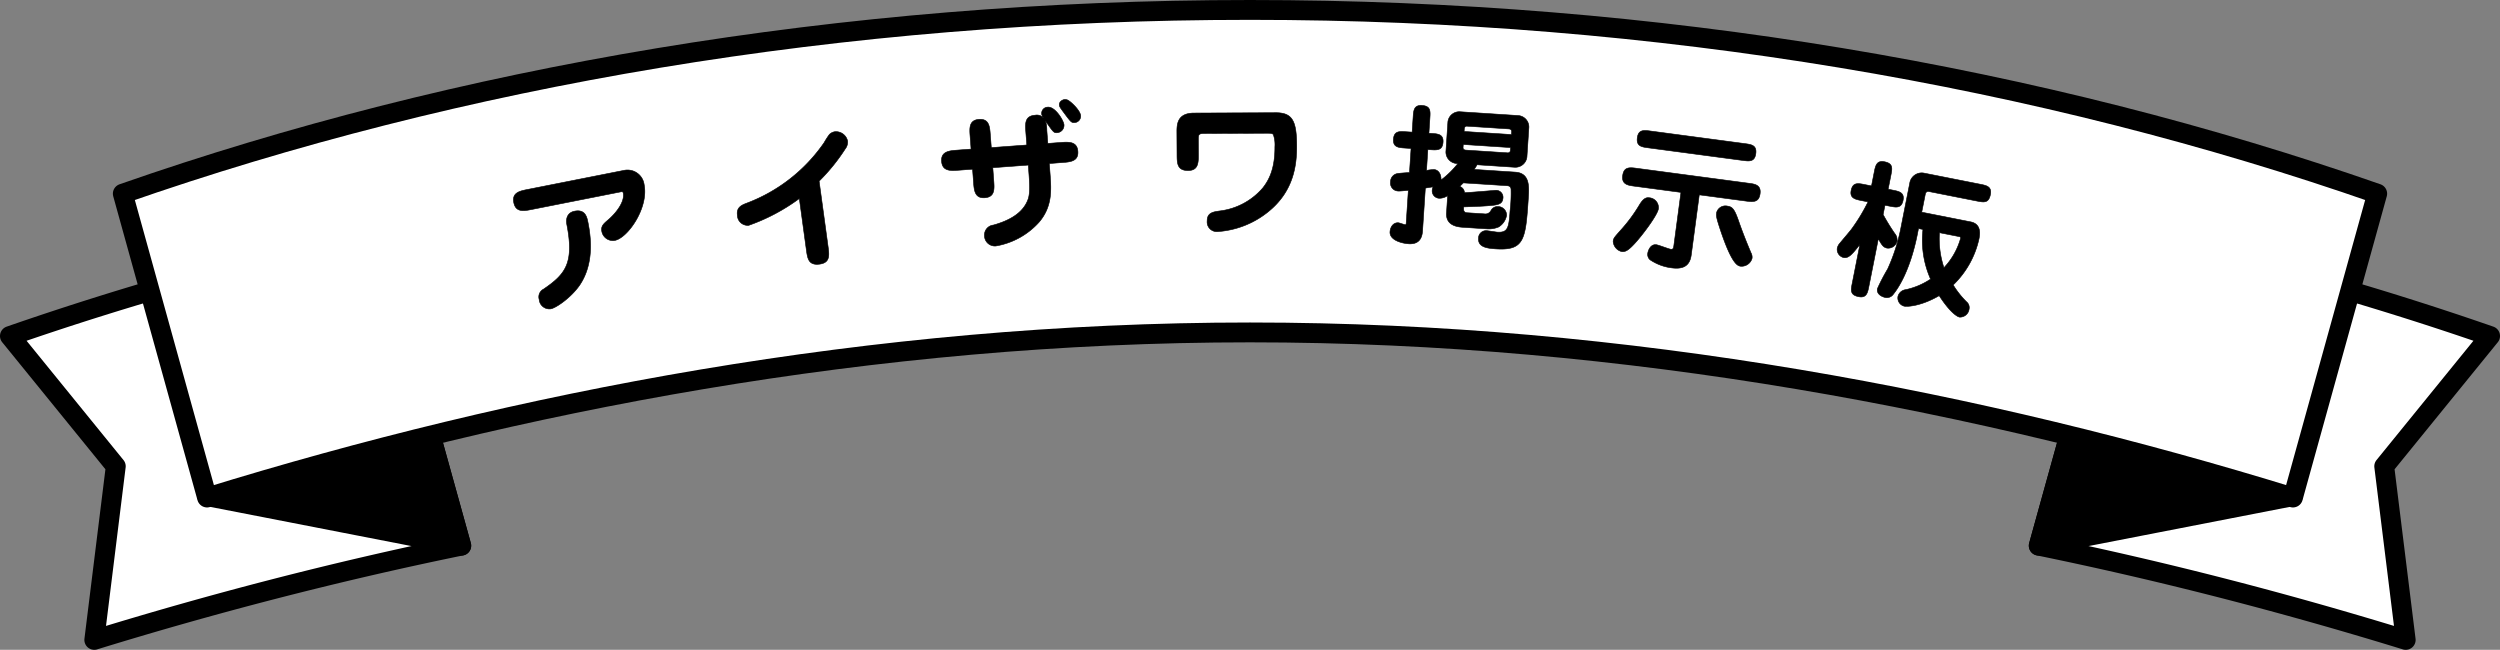 <svg xmlns="http://www.w3.org/2000/svg" width="504" height="131"><rect width="100%" height="100%" fill="#808080" stroke="none"/><g stroke="#000" stroke-linecap="round" stroke-linejoin="round" data-name="グループ 1012"><path data-name="パス 316" d="M2 67.739l21.341 26.268-4.333 34.994c23.417-7.212 48.162-13.7 73.984-18.995L75.515 47.078A638.164 638.164 0 002 67.739z" fill="#fff" stroke-width="4"/><path data-name="パス 317" d="M92.992 110.006L75.519 47.078 41.766 100.03z" stroke-width="4"/><path data-name="パス 318" d="M502 67.739l-21.341 26.268 4.331 34.994c-23.415-7.212-48.161-13.7-73.982-18.995l17.471-62.928A638.185 638.185 0 01502 67.739z" fill="#fff" stroke-width="4"/><path data-name="パス 319" d="M411.007 110.006l17.473-62.928 33.753 52.952z" stroke-width="4"/><path data-name="パス 320" d="M252.002 2.001c-82.365 0-159.75 13.472-227.247 37.04l16.988 61.262c62.26-19.2 133.924-33.288 210.259-33.288s148 14.087 210.255 33.288l16.988-61.262C411.75 15.473 334.361 2.001 252.002 2.001z" fill="#fff" stroke-width="4"/><g data-name="グループ 778" stroke-width=".116"><path data-name="パス 321" d="M125.741 34.356a3.393 3.393 0 014.127 2.919c.906 4.584-3.274 10.672-5.911 11.193a2.267 2.267 0 01-2.632-1.814c-.207-1.047.351-1.531 1.2-2.26 1.6-1.346 3.475-3.677 3.119-5.476-.065-.327-.216-.3-.843-.173l-17.617 3.486c-1.558.309-3.206.633-3.609-1.4-.4-2.006 1.251-2.333 2.808-2.64zm-7.2 10.486c.5 2.546 1.4 8.159-1.719 12.7-1.748 2.495-4.711 4.512-5.76 4.719a2.072 2.072 0 01-2.367-1.9 1.765 1.765 0 01.9-2.079c4.444-3.027 6.18-5.269 4.68-13.006-.266-1.347.233-2.442 1.551-2.7 2.179-.433 2.504 1.215 2.712 2.266z"/><path data-name="パス 322" d="M166.941 49.715c.229 1.665.445 3.24-1.675 3.53-2.27.309-2.466-1.113-2.713-2.929l-1.408-10.292a38.85 38.85 0 01-10.207 5.406 2.091 2.091 0 01-2.286-2.062c-.216-1.573.893-2.035 1.918-2.422a33.125 33.125 0 0015.571-12.184 16.848 16.848 0 011.042-1.622 1.937 1.937 0 011.183-.594 2.408 2.408 0 012.508 1.878 2.207 2.207 0 01-.463 1.573 38.306 38.306 0 01-5.276 6.518z"/><path data-name="パス 323" d="M206.804 26.608c-.121-1.643-.238-3.226 1.863-3.382a1.808 1.808 0 011.726.577c-.312-.5-.382-.614-.4-.889a1.256 1.256 0 011.249-1.317c1.524-.112 3.206 2.763 3.267 3.586a1.509 1.509 0 01-1.444 1.576c-.611.046-.779-.187-2.323-2.43a5.787 5.787 0 01.3 1.967l.2 2.62 2.649-.2c1.553-.115 3.26-.21 3.409 1.8s-1.556 2.137-3.109 2.25l-2.651.2.17 2.284c.221 2.983.472 6.394-2.262 9.568a15.119 15.119 0 01-8.678 4.774 2.11 2.11 0 01-2.3-2.094 2.018 2.018 0 011.8-2.125c3.268-.915 5.973-2.432 6.966-5.138.309-.82.434-1.991.205-5.1l-.138-1.857-7.156.529.2 2.68c.117 1.582.238 3.228-1.8 3.379s-2.164-1.526-2.279-3.078l-.2-2.68-2.832.21c-1.553.116-3.258.241-3.411-1.8-.146-1.98 1.558-2.136 3.111-2.25l2.832-.21-.196-2.616c-.117-1.585-.239-3.229 1.8-3.38s2.16 1.493 2.277 3.078l.2 2.618 7.154-.529zm11.054-3.3a1.3 1.3 0 01-1.244 1.409c-.577.044-.743-.127-1.969-1.783-.95-1.276-1.054-1.422-1.079-1.785-.051-.672.655-1.059 1.081-1.091a1.414 1.414 0 01.528.083c.697.286 2.607 2.136 2.683 3.17z"/><path data-name="パス 324" d="M237.264 26.721c-.007-1.529-.015-3.912 3.436-3.927l16.469-.07c3.421-.014 4.224 1.694 4.246 6.7.015 3.85-.6 9.2-5.843 13.347a18.083 18.083 0 01-10.158 3.923 1.951 1.951 0 01-2.05-2.156c-.008-1.68 1.244-1.838 2.68-2.029a13.549 13.549 0 008.536-4.618c1.339-1.687 2.459-4.013 2.44-8.291a6.281 6.281 0 00-.317-2.474c-.216-.273-.7-.271-1.527-.268l-12.436.053c-1.1.005-1.161.25-1.157 1.258l.014 2.934c.007 1.619.014 3.27-2.065 3.277-2.23.01-2.235-1.487-2.243-3.258z"/><path data-name="パス 325" d="M299.222 43.113a1.256 1.256 0 001.361-.675 1.507 1.507 0 011.4-.8 1.757 1.757 0 011.751 1.766 3.493 3.493 0 01-1.592 2.345 5.105 5.105 0 01-2.232.4l-4.937-.322c-.915-.061-3.535-.231-3.358-2.912l.227-3.475a2.9 2.9 0 01-1.69.531 1.486 1.486 0 01-1.422-1.622 1.673 1.673 0 01.2-.691c-.5.09-1.084.175-1.58.263l-.553 8.473c-.054.823-.192 2.926-2.812 2.756-1.4-.093-3.871-.745-3.761-2.42.065-.976.674-1.885 1.68-1.819.244.015 1.2.385 1.412.4.153.01.158-.051.193-.63l.414-6.309c-.429.032-1.633.17-2.06.141a1.6 1.6 0 01-1.534-1.814 1.687 1.687 0 011.3-1.69c.4-.1 2.186-.2 2.523-.232l.319-4.846-1.22-.08c-1.249-.081-2.439-.16-2.335-1.745.112-1.707 1.178-1.638 2.551-1.546l1.22.08.2-3.048c.083-1.281.159-2.44 1.775-2.333 1.768.115 1.7 1.122 1.607 2.554l-.2 3.048.518.034c1.251.081 2.439.159 2.333 1.744-.11 1.706-1.178 1.636-2.547 1.548l-.519-.036-.275 4.207a9.782 9.782 0 011.51-.176c1.006.064 1.488 1.108 1.422 2.113a18.506 18.506 0 003.4-3.328 2.332 2.332 0 01-2.418-2.362l.4-6.034a2.32 2.32 0 012.49-2.04l11.643.76a2.322 2.322 0 012.2 2.349l-.4 6.035a2.345 2.345 0 01-2.489 2.041l-7.56-.5c-.309.531-.411.677-.58.942l8.259.541c2.987.194 2.809 2.907 2.652 5.285-.547 8.381-.813 10.567-6.6 10.189-1.8-.117-3.557-.387-3.443-2.123a1.526 1.526 0 011.631-1.546c.367.024 1.85.273 2.155.294 2.1.137 2.35-.826 2.574-4.27a30.323 30.323 0 00.2-4.424c-.068-.373-.2-.626-.814-.667l-8.806-.569c-.36.375-.523.518-.72.72a1.416 1.416 0 01.957 1.256c.981-.027 6.245-.479 6.277-.477a1.406 1.406 0 011.493 1.475c-.075 1.128-.7 1.393-2.03 1.551-1.818.189-3.779.243-5.9.319-.036.548-.073 1.127.628 1.173zm-4.227-13.988l-.041.609c-.019.305.183.5.548.526l8.381.548a.511.511 0 00.611-.45l.039-.609zm9.712-2l.039-.609c.02-.305-.212-.5-.547-.526l-8.383-.548a.509.509 0 00-.609.45l-.041.611z"/><path data-name="パス 326" d="M334.342 42.062c-.177 1.332-3.5 5.693-4.967 7.224-1.186 1.259-1.775 1.519-2.44 1.431a2.271 2.271 0 01-1.724-2.079c.078-.606.224-.77 1.493-2.2a31.551 31.551 0 003.874-5.246c.387-.594.962-1.442 1.811-1.329a2 2 0 011.953 2.199zm6.61 9.356c-.334 2.512-2.043 2.837-3.981 2.579a9.919 9.919 0 01-4.312-1.622 1.426 1.426 0 01-.47-1.325c.058-.424.5-1.877 1.738-1.711.484.065 2.474.855 2.9.911.514.068.562-.3.616-.687l1.437-10.778-9.564-1.276c-1.091-.146-2.418-.355-2.189-2.079.227-1.7 1.215-1.717 2.669-1.524l22.855 3.049c1.088.146 2.42.322 2.186 2.081-.222 1.663-1.215 1.716-2.669 1.522l-9.595-1.281zm10.823-22.465c1.271.17 2.422.324 2.2 1.987-.231 1.727-1.322 1.581-2.653 1.4l-19.041-2.539c-1.3-.171-2.423-.322-2.2-2.016s1.346-1.546 2.647-1.373zm-3.56 12.588c1.059.141 1.454.657 2.26 2.921.755 2.2 1.609 4.343 2.522 6.5a1.781 1.781 0 01.221 1.108 2.2 2.2 0 01-2.277 1.607c-.575-.076-1.785-.239-4.239-7.713-.7-2.158-.721-2.44-.628-3.136a1.847 1.847 0 012.141-1.287z"/><path data-name="パス 327" d="M375.276 40.437c-1.229-.243-2.4-.473-2.089-2.031.333-1.678 1.383-1.471 2.729-1.2l1.38.273.55-2.788c.251-1.258.475-2.4 2.064-2.081 1.767.349 1.578 1.307 1.293 2.746l-.552 2.785.928.185c1.229.243 2.4.473 2.089 2.033-.331 1.677-1.381 1.47-2.73 1.2l-.927-.183-.373 1.887a42.162 42.162 0 002.355 3.828 1.894 1.894 0 01.44 1.549 1.82 1.82 0 01-2.016 1.376c-.75-.149-1.055-.647-1.746-1.872l-1.9 9.586c-.248 1.259-.473 2.4-2.06 2.084-1.768-.35-1.578-1.31-1.293-2.746l1.541-7.791c-1.458 1.86-2.247 2.854-3.294 2.647a1.7 1.7 0 01-1.28-1.872 2.277 2.277 0 01.548-1.042c.37-.456 2.031-2.4 2.33-2.808a36.18 36.18 0 003.331-5.505zm11.494 5.637l-.2 1.02c-1.619 8.178-4.385 11.614-4.923 12.288a1.574 1.574 0 01-1.61.584c-.389-.076-1.79-.543-1.548-1.77a38.082 38.082 0 012.058-3.951 37.278 37.278 0 002.595-7.923l1.868-9.439a2.452 2.452 0 012.824-1.994l11.353 2.247c1.259.249 2.4.475 2.084 2.063-.356 1.8-1.315 1.609-2.753 1.324l-9.737-1.928c-.09-.019-.528-.012-.64.558l-.72 3.622 9.856 1.951c2.277.451 1.838 2.666 1.68 3.475a18.408 18.408 0 01-5.195 9.247 18.153 18.153 0 002.691 3.4 1.5 1.5 0 01.518 1.473 1.848 1.848 0 01-1.938 1.61c-.479-.095-1.924-.974-4.093-4.329-3.589 2.091-6.362 2.259-7.051 2.123a1.713 1.713 0 01-1.257-1.992 1.85 1.85 0 011.573-1.339 14.506 14.506 0 005-2.125 19.293 19.293 0 01-1.537-10.017zm4.224.835a18.594 18.594 0 00.906 7.061 14.167 14.167 0 003.343-5.875c.046-.241.065-.331-.355-.414z"/></g></g></svg>